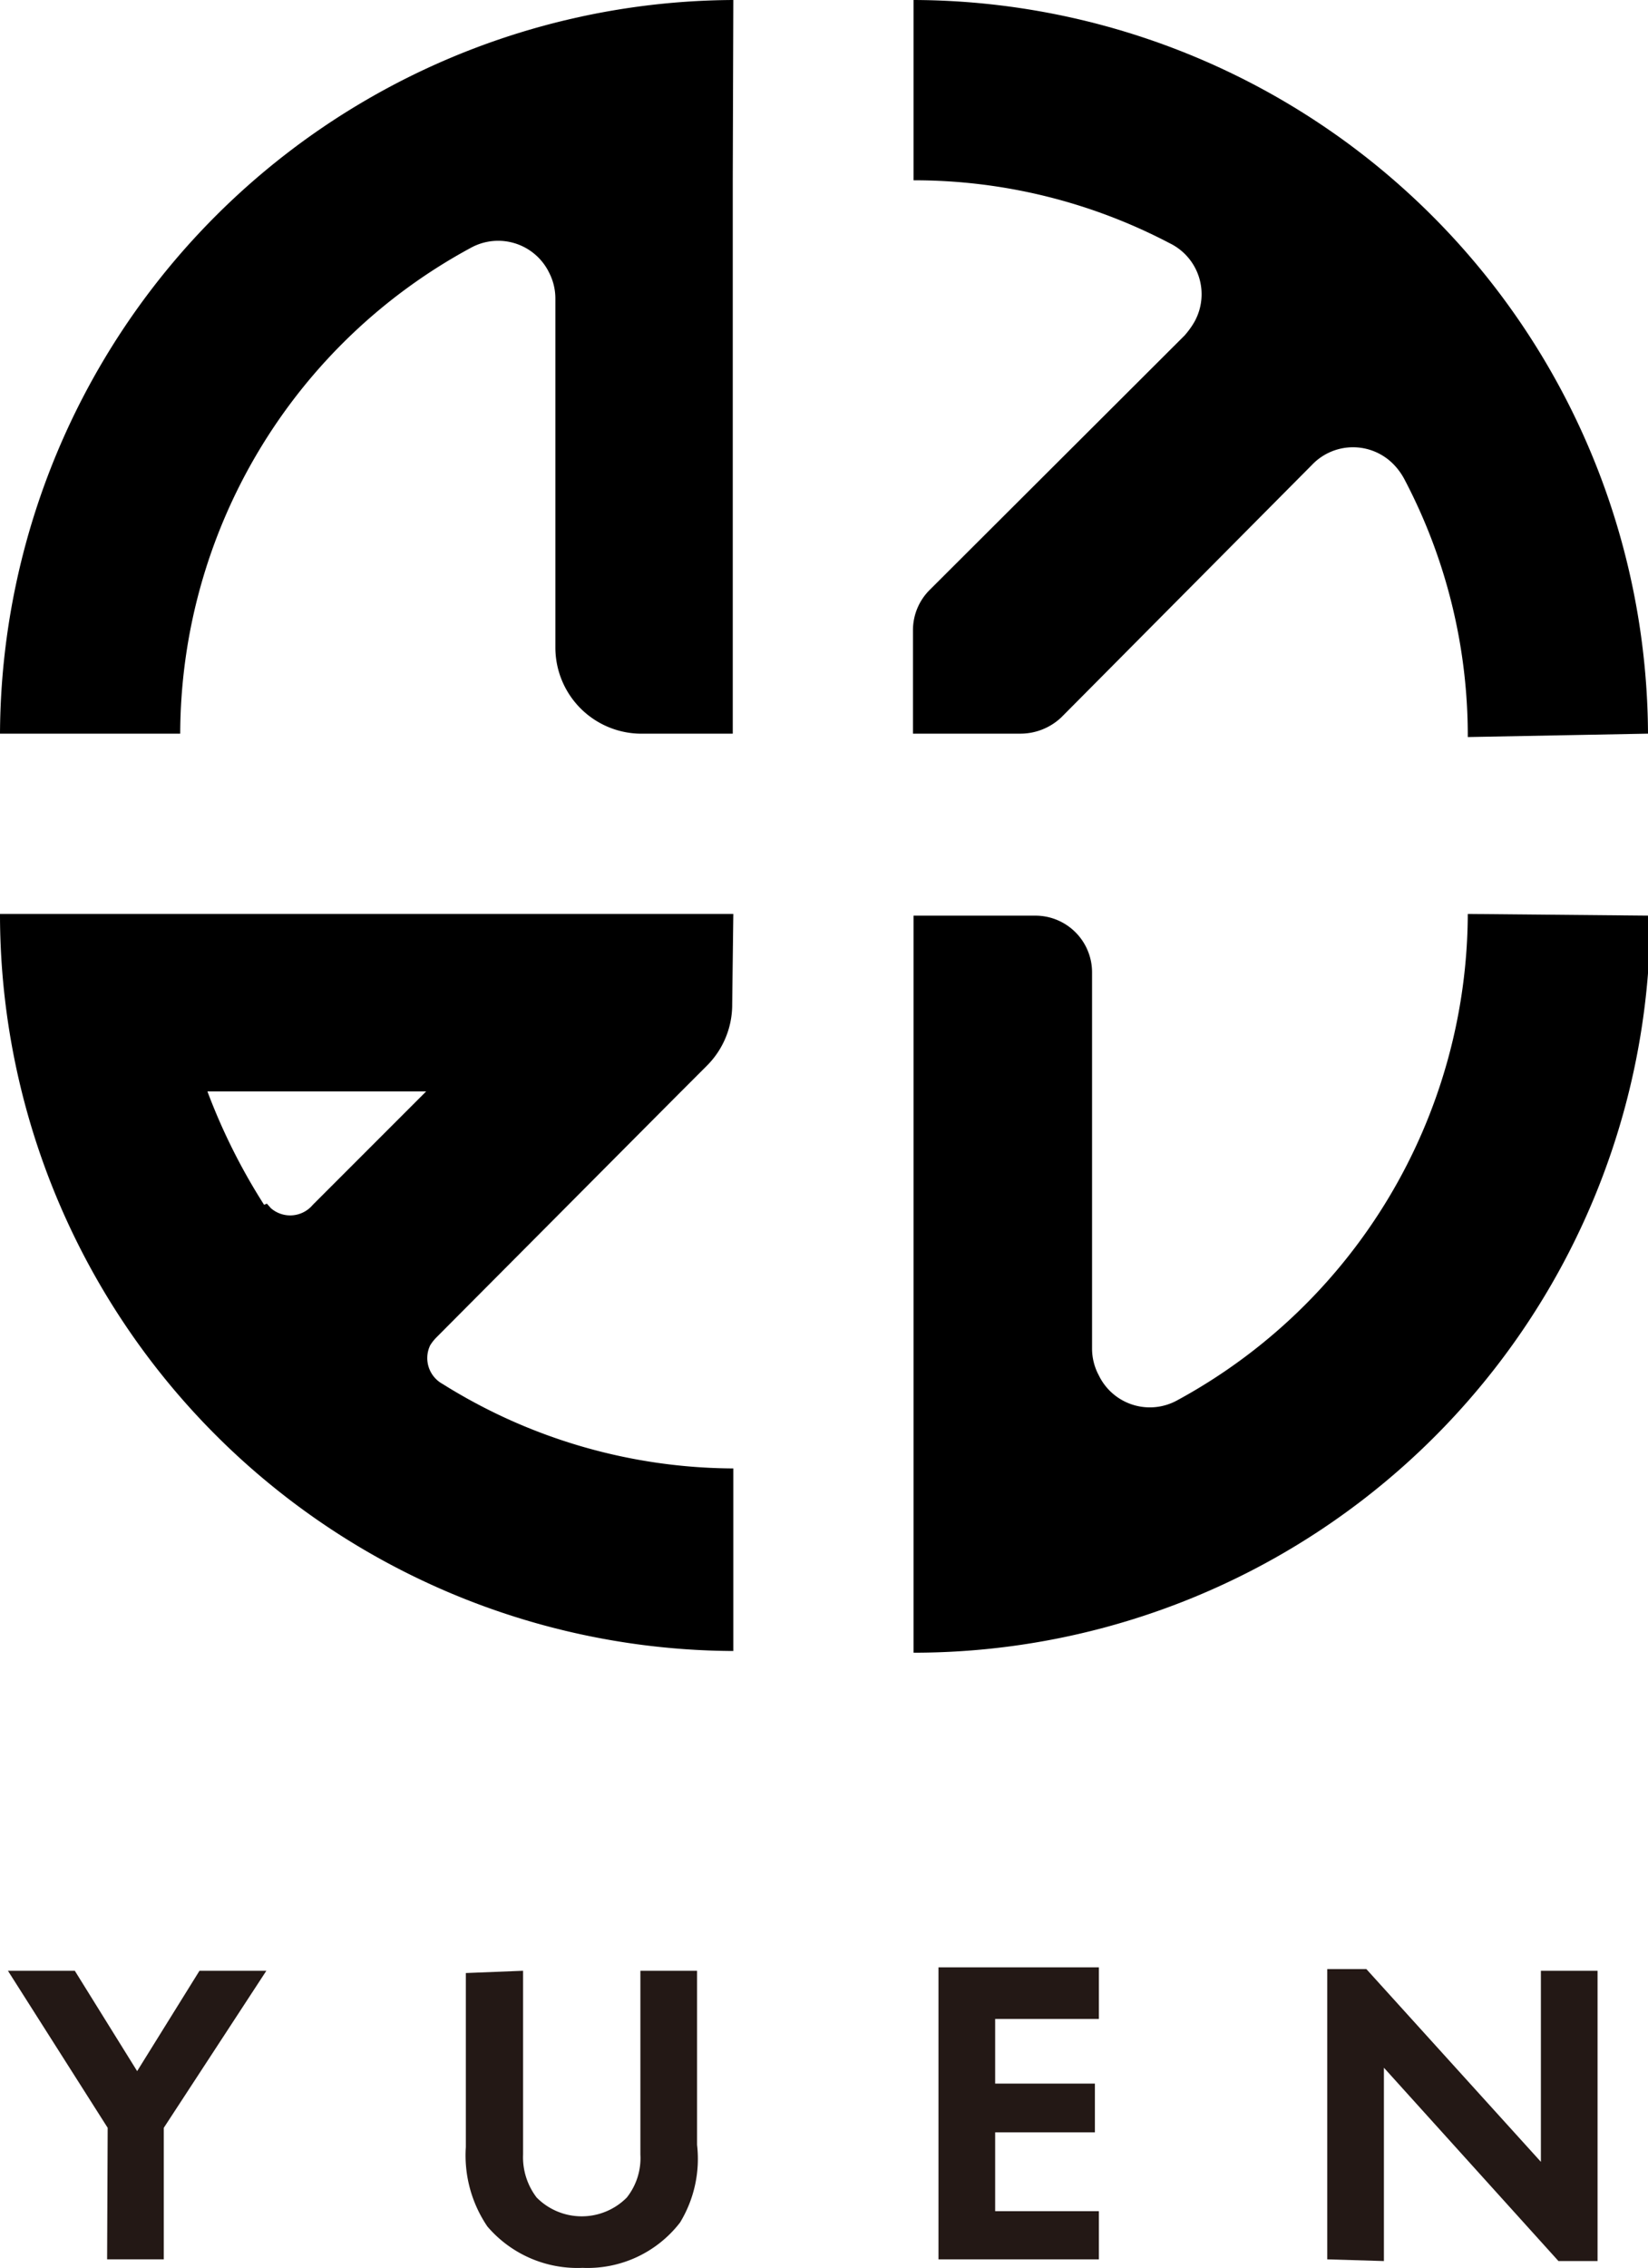 <svg xmlns="http://www.w3.org/2000/svg" viewBox="0 0 29.08 40"><defs><style>.cls-1{fill:none;}.cls-2{fill:#231815;}</style></defs><g id="レイヤー_2" data-name="レイヤー 2"><g id="レイヤー_1-2" data-name="レイヤー 1"><g id="レイヤー_2-2" data-name="レイヤー 2"><g id="レイヤー_4" data-name="レイヤー 4"><path d="M25.9,16.12a9.8,9.8,0,0,1-5.13,8.58,1,1,0,0,1-1.38-.44,1,1,0,0,1-.12-.47V17.15a1,1,0,0,0-1-1H16.12v13a13,13,0,0,0,13-13Z"/><path d="M29.08,12.94A13,13,0,0,0,16.12,0V3.18a9.71,9.71,0,0,1,4.52,1.11,1,1,0,0,1,.44,1.38,1.44,1.44,0,0,1-.18.25L16.41,10.4a1,1,0,0,0-.3.72v1.82H18a1.05,1.05,0,0,0,.73-.29L23.15,8.2a1,1,0,0,1,1.45,0,1.14,1.14,0,0,1,.18.25A9.71,9.71,0,0,1,25.9,13Z"/><path d="M12.94,0A13,13,0,0,0,0,12.94H3.18A9.77,9.77,0,0,1,8.31,4.37a1,1,0,0,1,1.38.44,1,1,0,0,1,.11.46v6.15a1.52,1.52,0,0,0,1.48,1.52h1.65V3.18h0Z"/><path class="cls-1" d="M5,21.81l2.5-2.51H3.71A9.54,9.54,0,0,0,5,21.81Z"/><path d="M12.94,16.12H0a13,13,0,0,0,12.94,13V25.9a9.73,9.73,0,0,1-5.13-1.49.52.52,0,0,1-.22-.68.76.76,0,0,1,.11-.14L12,19.27h0l.48-.48a1.52,1.52,0,0,0,.44-1.08ZM4.66,21.25a10.68,10.68,0,0,1-1-2H7.52l-2,2a.52.52,0,0,1-.74.06l-.07-.08Z"/><path class="cls-2" d="M1.9,37.53.14,34.76H1.32l1.1,1.77,1.1-1.77H4.7L2.89,37.53v2.32h-1Z"/><path class="cls-2" d="M9.23,34.76V38a1.17,1.17,0,0,0,.24.76,1.12,1.12,0,0,0,1.59,0l0,0a1.12,1.12,0,0,0,.24-.76V34.76h1v3.07A2.16,2.16,0,0,1,12,39.2a2.06,2.06,0,0,1-1.72.8,2.09,2.09,0,0,1-1.68-.73,2.23,2.23,0,0,1-.38-1.4V34.8Z"/><path class="cls-2" d="M19.39,35.61H17.56v1.14h1.76v.86H17.56V39h1.83v.85H16.56V34.7h2.83Z"/><path class="cls-2" d="M23.42,39.85V34.73h.69l3.08,3.4V34.76h1v5.12h-.69l-3.08-3.41v3.41Z"/></g></g></g></g></svg>
